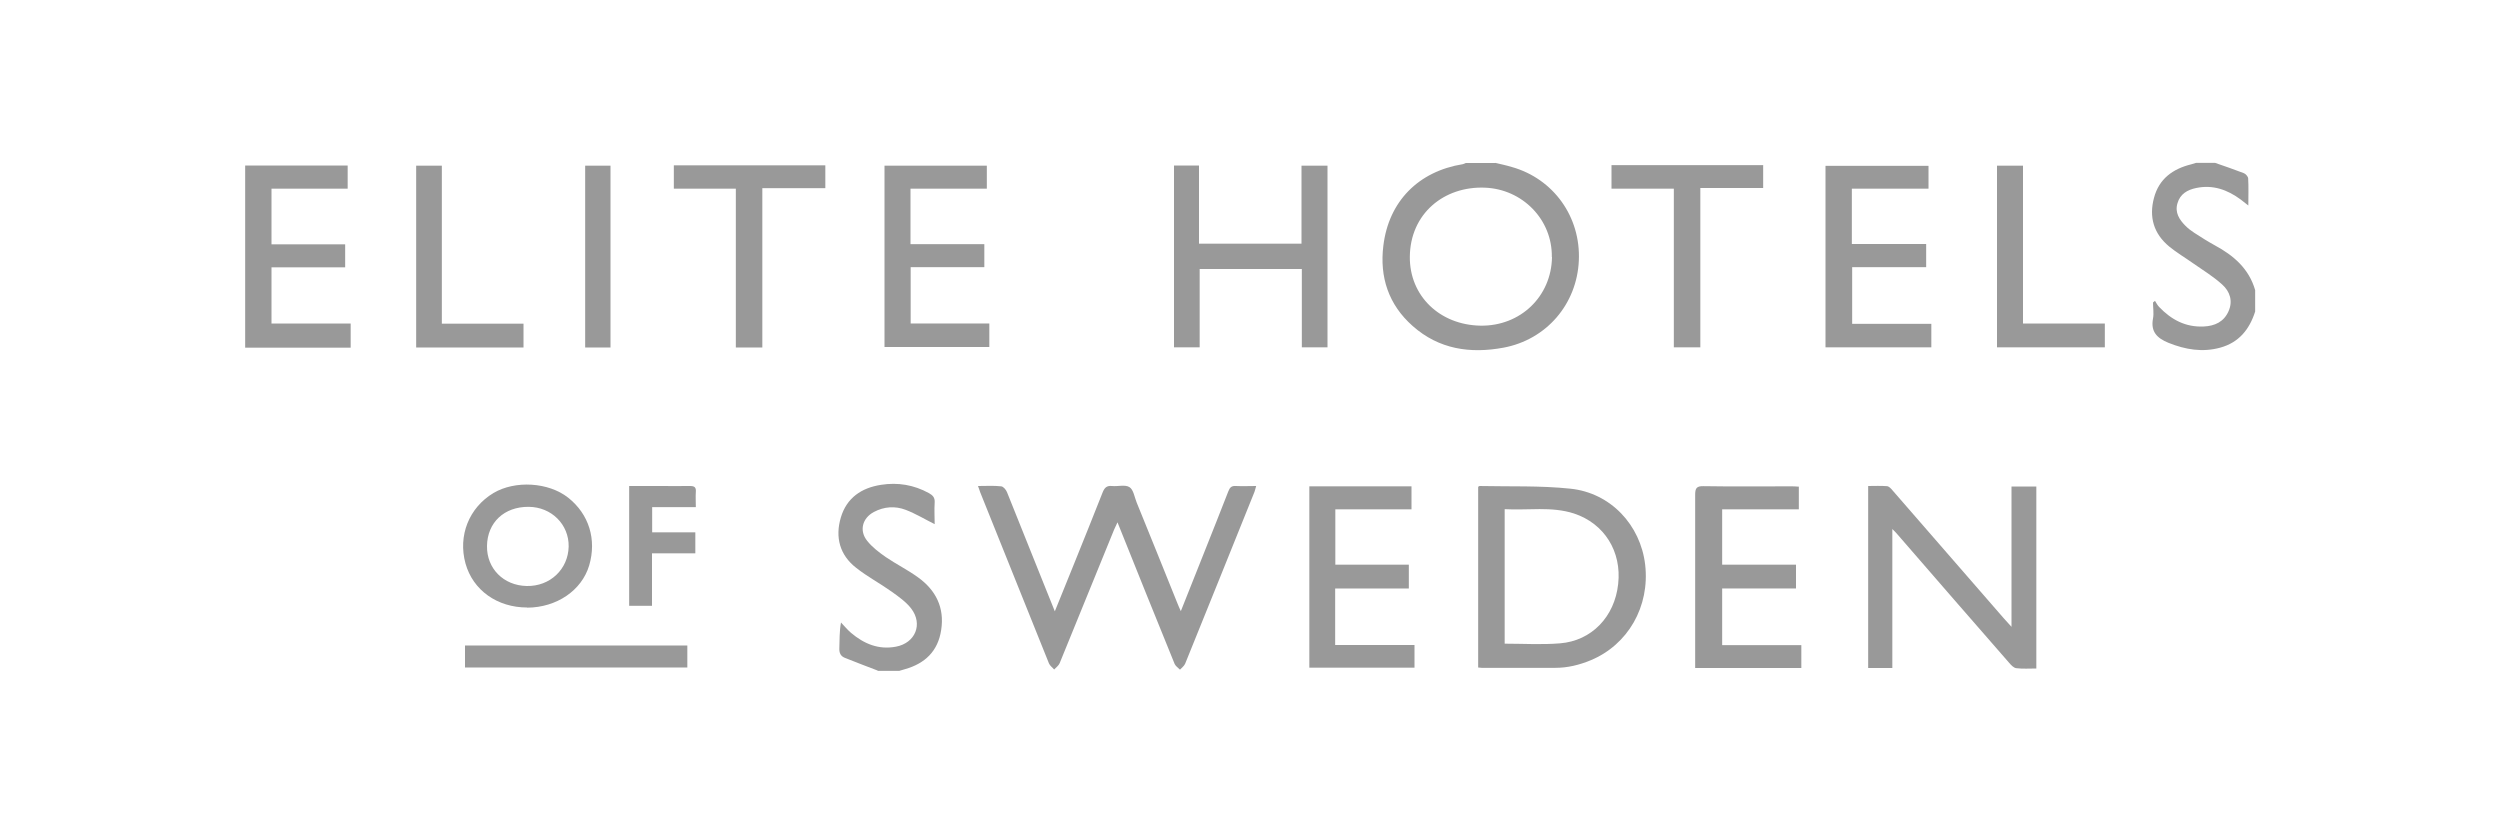 <?xml version="1.0" encoding="UTF-8"?>
<svg xmlns="http://www.w3.org/2000/svg" id="Layer_1" viewBox="0 0 150 50">
  <defs>
    <style>      .cls-1 {        fill: #999;      }    </style>
  </defs>
  <path class="cls-1" d="M89.71,9.77c.33.08.67.15,1,.25,2.51.71,4.14,3,4.02,5.62-.12,2.62-1.95,4.74-4.52,5.22-2,.37-3.87.1-5.45-1.3-1.45-1.28-1.99-2.94-1.76-4.81.32-2.67,2.11-4.47,4.77-4.9.06-.01.12-.05.18-.07.59,0,1.18,0,1.77,0ZM93.11,15.42c.03-2.26-1.77-4.07-4.01-4.16-2.46-.1-4.49,1.56-4.51,4.15-.02,2.34,1.79,4.09,4.25,4.13,2.39.03,4.24-1.75,4.28-4.11Z"></path>
  <path class="cls-1" d="M14.69,9.93h6.17v1.39h-4.57v3.34h4.42v1.38h-4.42v3.37h4.75v1.45h-6.33v-10.93Z"></path>
  <path class="cls-1" d="M135.31,18.69c-.34,1.07-.97,1.86-2.1,2.17-1.06.29-2.08.12-3.1-.29-.69-.28-1.08-.67-.93-1.46.06-.31,0-.64,0-.96.04-.03.08-.07.12-.1.08.13.15.27.25.37.73.76,1.58,1.22,2.67,1.17.67-.03,1.21-.28,1.49-.91.28-.62.08-1.2-.38-1.61-.53-.48-1.15-.86-1.74-1.27-.48-.34-.99-.64-1.44-1.01-.93-.77-1.22-1.77-.91-2.92.3-1.14,1.13-1.74,2.23-2.01.1-.03.2-.06.3-.09.38,0,.75,0,1.13,0,.58.2,1.16.4,1.73.62.11.04.25.2.26.31.03.51.01,1.03.01,1.63-.2-.16-.33-.26-.46-.36-.8-.59-1.67-.9-2.67-.69-.53.11-.96.36-1.12.91-.17.56.11.99.48,1.36.16.16.34.3.53.42.4.26.81.52,1.23.75,1.13.61,2.05,1.4,2.42,2.69v1.29Z"></path>
  <path class="cls-1" d="M52.65,40.23c-.66-.25-1.31-.5-1.96-.76-.25-.1-.34-.29-.33-.57.02-.5,0-1.01.1-1.55.2.21.38.43.6.62.78.66,1.66,1.03,2.7.83,1.16-.22,1.63-1.35.91-2.29-.31-.4-.75-.71-1.17-1.01-.7-.5-1.46-.9-2.13-1.43-.99-.77-1.27-1.84-.92-3.02.35-1.18,1.24-1.78,2.41-1.96,1.01-.16,1.97,0,2.88.5.23.13.36.27.34.56-.03.45,0,.9,0,1.3-.58-.29-1.14-.63-1.74-.86-.63-.24-1.29-.2-1.91.13-.69.37-.89,1.12-.4,1.73.3.38.71.69,1.11.97.63.43,1.32.77,1.94,1.22,1.07.77,1.6,1.82,1.39,3.16-.19,1.27-.97,2.01-2.17,2.35-.11.03-.23.07-.34.1h-1.29Z"></path>
  <path class="cls-1" d="M58.7,29.16c.49,0,.93-.03,1.37.02.13.01.29.2.35.35.74,1.83,1.47,3.67,2.21,5.51.21.52.42,1.03.66,1.64.41-1.02.8-1.96,1.17-2.89.57-1.41,1.14-2.83,1.7-4.25.11-.27.24-.41.55-.38.36.04.8-.1,1.06.07.24.15.3.6.43.92.82,2.02,1.64,4.04,2.45,6.06.05.13.11.26.2.46.49-1.24.95-2.4,1.42-3.57.48-1.21.96-2.41,1.43-3.62.09-.24.2-.34.46-.32.39.02.78,0,1.21,0-.04.13-.06.24-.1.35-1.38,3.44-2.77,6.87-4.16,10.31-.06.14-.2.24-.31.36-.11-.11-.26-.21-.32-.34-1.14-2.8-2.27-5.6-3.43-8.5-.09.19-.15.31-.2.43-1.09,2.68-2.18,5.35-3.27,8.02-.06.15-.22.26-.33.38-.1-.12-.25-.22-.31-.36-1.38-3.42-2.75-6.85-4.13-10.28-.04-.11-.07-.22-.13-.37Z"></path>
  <path class="cls-1" d="M113.54,31.74v8.34h-1.45v-10.92c.39,0,.76-.02,1.13.01.12.01.24.14.33.25,2.22,2.56,4.44,5.11,6.67,7.67.13.15.26.29.47.52v-8.42h1.49v10.92c-.42,0-.82.03-1.21-.02-.15-.02-.31-.19-.42-.32-2.23-2.55-4.45-5.11-6.67-7.67-.08-.1-.17-.19-.33-.35Z"></path>
  <path class="cls-1" d="M88.69,40.06v-10.85s.06-.05.08-.05c1.82.04,3.65-.03,5.45.16,2.42.25,4.21,2.18,4.49,4.56.29,2.51-1.03,4.81-3.28,5.74-.68.28-1.37.45-2.11.45-1.47,0-2.95,0-4.42,0-.06,0-.13-.01-.21-.02ZM90.28,38.62c1.13,0,2.23.07,3.32-.02,1.9-.15,3.28-1.6,3.49-3.56.22-1.95-.83-3.63-2.65-4.23-1.36-.44-2.76-.18-4.16-.26v8.06Z"></path>
  <path class="cls-1" d="M70.44,9.93h1.5v4.69h6.15v-4.68h1.56v10.9h-1.54v-4.7h-6.13v4.7h-1.54v-10.91Z"></path>
  <path class="cls-1" d="M107.93,29.18v1.38h-4.6v3.32h4.43v1.43h-4.43v3.4h4.75v1.37h-6.37c0-.14,0-.29,0-.43,0-3.32,0-6.64,0-9.96,0-.39.08-.53.5-.52,1.77.03,3.54.01,5.3.01.13,0,.26.01.41.02Z"></path>
  <path class="cls-1" d="M115.57,14.64v1.39h-4.44v3.4h4.75v1.41h-6.35v-10.89h6.18v1.37h-4.6v3.32h4.45Z"></path>
  <path class="cls-1" d="M84.87,38.7v1.36h-6.31v-10.88h6.13v1.38h-4.57v3.32h4.41v1.43h-4.42v3.39h4.74Z"></path>
  <path class="cls-1" d="M54.63,11.33v3.32h4.43v1.38h-4.42v3.38h4.72v1.41h-6.29v-10.88h6.14v1.38h-4.58Z"></path>
  <path class="cls-1" d="M105.79,9.92v1.36h-3.77v9.56h-1.59v-9.52h-3.74v-1.41h9.11Z"></path>
  <path class="cls-1" d="M49.52,9.92v1.37h-3.78v9.56h-1.59v-9.53h-3.72v-1.4h9.09Z"></path>
  <path class="cls-1" d="M31.63,36.45c-1.79,0-3.25-1.03-3.7-2.64-.46-1.67.21-3.35,1.68-4.23,1.3-.77,3.3-.65,4.48.28,1.25.99,1.72,2.51,1.26,4.07-.45,1.5-1.95,2.52-3.72,2.53ZM29.22,32.76c-.02,1.35.99,2.37,2.38,2.4,1.4.03,2.49-1,2.52-2.37.02-1.32-1.03-2.37-2.4-2.38-1.47-.01-2.48.94-2.5,2.35Z"></path>
  <path class="cls-1" d="M126.29,19.42v1.42h-6.47v-10.9h1.56v9.47h4.92Z"></path>
  <path class="cls-1" d="M24.97,20.85v-10.91h1.54v9.48h4.9v1.43h-6.44Z"></path>
  <path class="cls-1" d="M27.9,40.05v-1.32h13.34v1.32h-13.34Z"></path>
  <path class="cls-1" d="M35.11,9.94h1.52v10.91h-1.52v-10.91Z"></path>
  <path class="cls-1" d="M37.74,29.16c.62,0,1.22,0,1.82,0,.62,0,1.23.01,1.85,0,.27,0,.36.09.34.35-.02.29,0,.59,0,.92h-2.62v1.51h2.59v1.26h-2.6v3.15h-1.37v-7.19Z"></path>
</svg>
